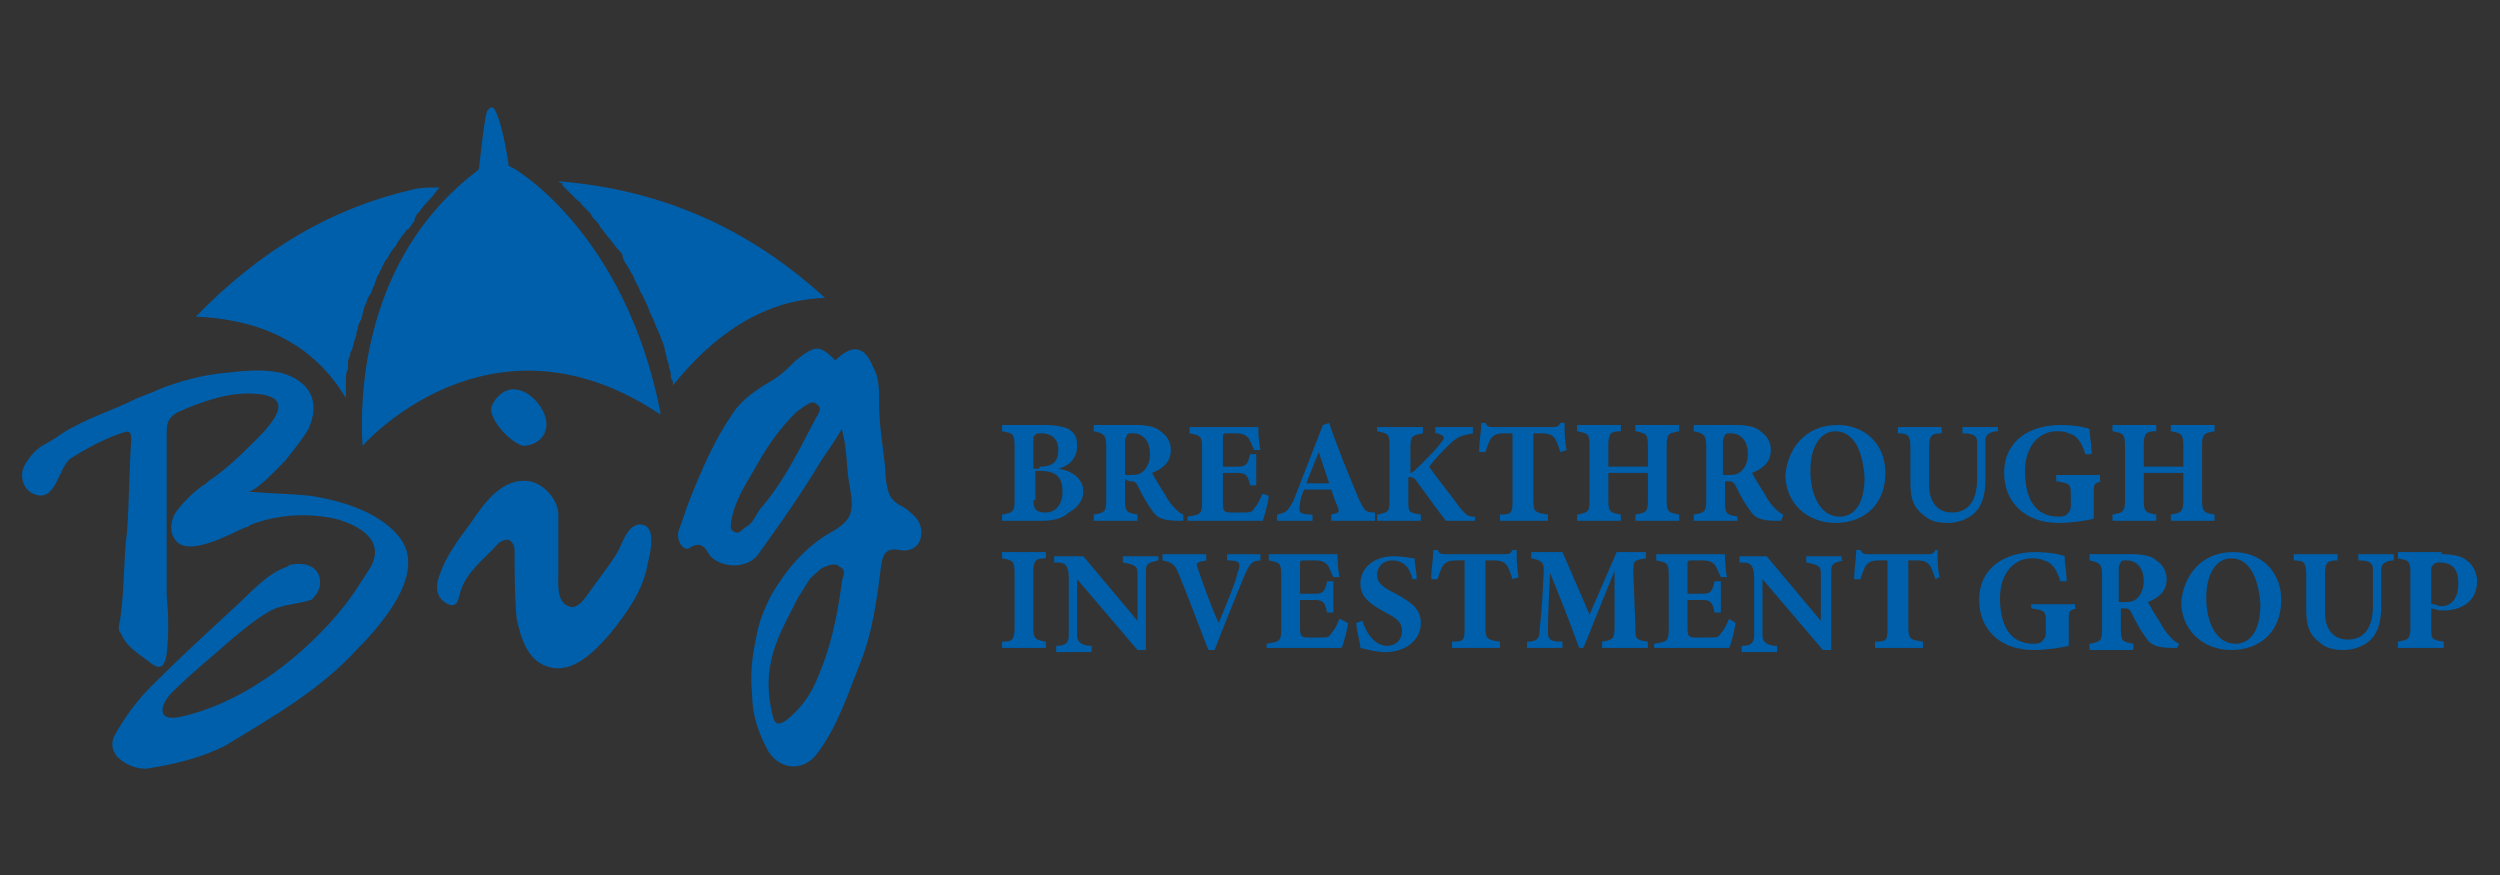 <?xml version="1.0" encoding="utf-8"?>
<!-- Generator: Adobe Illustrator 25.4.1, SVG Export Plug-In . SVG Version: 6.00 Build 0)  -->
<svg version="1.1" id="Layer_1" xmlns="http://www.w3.org/2000/svg" xmlns:xlink="http://www.w3.org/1999/xlink" x="0px" y="0px"
	 viewBox="0 0 120 42" style="enable-background:new 0 0 120 42;" xml:space="preserve">
<rect x="0" y="0" width="120" height="42" fill="#333333" stroke="none"/>
<style type="text/css">
	.st0{fill:url(#SVGID_1_);}
	.st1{fill:url(#SVGID_00000122687268143482032600000004163890434434167980_);}
	.st2{fill:#E7EAF2;}
	.st3{fill:#FFFFFF;}
	.st4{fill:#005FAB;}
</style>
<linearGradient id="SVGID_1_" gradientUnits="userSpaceOnUse" x1="18.661" y1="93.35" x2="18.772" y2="123.539" gradientTransform="matrix(1 0 0 -1 0 43)">
	<stop  offset="0" style="stop-color:#3031FF"/>
	<stop  offset="1" style="stop-color:#2BCCFF"/>
</linearGradient>
<path class="st0" d="M29.1-49v-25c0-0.1,0-0.2,0-0.3l0-0.2c0-0.1,0-0.2,0-0.2c0-0.1,0-0.2,0-0.2c0-0.1,0-0.1,0-0.2
	c0-0.1,0-0.1,0-0.2c0,0,0-0.1,0-0.1c0,0,0-0.1,0-0.2s0-0.1,0-0.2s0-0.1,0-0.2c0-0.1,0-0.1,0-0.2c0-0.1,0-0.1,0-0.1s0-0.1-0.1-0.2
	c0-0.1,0-0.1-0.1-0.2c0-0.1,0-0.1-0.1-0.2c0-0.1,0-0.1-0.1-0.2c-0.1-0.1-0.1-0.2-0.2-0.4l-0.1-0.1c0,0,0,0,0-0.1
	c0-0.1-0.1-0.1-0.1-0.2c0-0.1-0.1-0.1-0.1-0.2S28-77.9,28-77.9c0,0-0.1-0.1-0.1-0.1c0,0,0-0.1-0.1-0.1l-0.1-0.1c0,0-0.1-0.1-0.1-0.1
	c0,0-0.1-0.1-0.1-0.1c0,0-0.1-0.1-0.1-0.1c0,0,0,0,0-0.1l-0.1-0.1c0,0-0.1-0.1-0.1-0.1c0,0-0.1-0.1-0.1-0.2c0,0-0.1-0.1-0.1-0.1
	c0,0-0.1-0.1-0.1-0.1c0,0-0.1-0.1-0.1-0.1c-0.1-0.1-0.2-0.2-0.4-0.4c-0.1,0-0.1-0.1-0.2-0.1c-0.1,0-0.1-0.1-0.2-0.2
	c-0.2-0.2-0.5-0.4-0.7-0.6c0,0-0.1-0.1-0.1-0.1c-0.3-0.2-0.6-0.4-1-0.6l-0.2-0.1c-0.2-0.1-0.3-0.2-0.5-0.2c-0.1,0-0.1-0.1-0.2-0.1
	c-0.1,0-0.2-0.1-0.3-0.1c-0.1,0-0.1-0.1-0.2-0.1c-0.1,0-0.2-0.1-0.2-0.1c-0.1,0-0.2-0.1-0.3-0.1s-0.1-0.1-0.2-0.1l-0.1,0l-0.2-0.1
	c-0.1,0-0.2,0-0.2-0.1s-0.1,0-0.2-0.1l-0.1,0c-0.1,0-0.1,0-0.2,0c-0.1,0-0.1,0-0.2-0.1c-0.1,0-0.1,0-0.2,0l-0.1,0c0,0-0.1,0-0.1,0
	c0,0-0.1,0-0.1,0c0,0-0.1,0-0.2,0c0,0-0.1,0-0.1,0l-0.1,0c-0.1,0-0.1,0-0.2,0c-0.1,0-0.1,0-0.2,0c-0.1,0-0.1,0-0.2,0l0,0
	c-0.1,0-0.1,0-0.2,0l-0.2,0c-0.1,0-0.1,0-0.2,0l-0.1,0l-0.2,0c-0.1,0-0.1,0-0.2,0h0c0,0-0.1,0-0.1,0H18h-0.1h-0.2h-0.1
	c-1.8,0-3.6,0.3-5.2,1c-1.6,0.6-3,1.6-4.1,2.7c0,0,0,0,0.1-0.1c0.3-0.3,0.7-0.6,1.1-0.8c0,0,0.1,0,0.1-0.1c0.2-0.1,0.4-0.2,0.6-0.3
	l0.2-0.1c0.4-0.1,0.9-0.2,1.4-0.3l0.2,0l0.1,0c0.1,0,0.2,0,0.3,0c1.4,0,2.7,0.4,3.6,1.1c1,0.7,1.5,1.7,1.6,2.8c0,0,0,0.1,0,0.1
	s0,0.1,0,0.1V-57c0.3,2.2,1.6,4.2,3.7,5.7S26.2-49,29.1-49L29.1-49z"/>
<linearGradient id="SVGID_00000022524843223393411070000005598909410172906654_" gradientUnits="userSpaceOnUse" x1="7.187" y1="133.294" x2="7.187" y2="102.217" gradientTransform="matrix(1 0 0 -1 0 43)">
	<stop  offset="0" style="stop-color:#FFBA93"/>
	<stop  offset="1" style="stop-color:#F50963"/>
</linearGradient>
<path style="fill:url(#SVGID_00000022524843223393411070000005598909410172906654_);" d="M-3.2-90.9v25c0,0.1,0,0.2,0,0.3l0,0.2
	c0,0.1,0,0.2,0,0.2c0,0.1,0,0.2,0,0.2c0,0.1,0,0.1,0,0.2l0,0.2l0,0.1c0,0.1,0,0.1,0,0.2c0,0,0,0.1,0,0.2c0,0.1,0,0.1,0,0.2
	c0,0.1,0,0.1,0,0.2c0,0.1,0,0.1,0,0.1c0,0,0,0.1,0.1,0.2c0,0.1,0,0.1,0.1,0.2c0,0.1,0,0.1,0.1,0.2c0,0.1,0,0.1,0.1,0.2
	c0.1,0.1,0.1,0.2,0.2,0.4l0.1,0.1c0,0,0,0,0,0.1c0,0.1,0.1,0.1,0.1,0.2c0,0.1,0.1,0.1,0.1,0.2c0,0.1,0.1,0.1,0.1,0.1
	c0,0,0.1,0.1,0.1,0.1c0,0,0,0.1,0.1,0.1l0.1,0.1c0,0,0.1,0.1,0.1,0.1c0,0,0.1,0.1,0.1,0.1c0,0,0.1,0.1,0.1,0.1c0,0,0,0,0,0.1
	l0.1,0.1c0,0,0.1,0.1,0.1,0.1c0,0,0.1,0.1,0.1,0.2l0.1,0.1l0.1,0.1c0,0,0.1,0.1,0.1,0.1c0.1,0.1,0.2,0.2,0.4,0.4
	c0.1,0,0.1,0.1,0.2,0.1c0.1,0,0.1,0.1,0.2,0.2c0.2,0.2,0.5,0.4,0.7,0.6c0,0,0.1,0.1,0.1,0.1c0.3,0.2,0.6,0.4,1,0.6l0.2,0.1
	c0.2,0.1,0.3,0.2,0.5,0.2c0.1,0,0.1,0.1,0.2,0.1c0.1,0,0.2,0.1,0.3,0.1C2.8-58,2.9-58,3-57.9c0.1,0,0.2,0.1,0.2,0.1
	c0.1,0,0.2,0.1,0.3,0.1c0.1,0,0.1,0.1,0.2,0.1l0.1,0c0.1,0,0.1,0,0.2,0.1c0.1,0,0.2,0,0.2,0.1c0.1,0,0.1,0,0.2,0.1l0.1,0
	c0.1,0,0.1,0,0.2,0c0.1,0,0.1,0,0.2,0.1c0.1,0,0.1,0,0.2,0l0.1,0c0,0,0.1,0,0.1,0c0,0,0.1,0,0.1,0c0,0,0.1,0,0.2,0c0,0,0.1,0,0.1,0
	l0.1,0c0.1,0,0.1,0,0.2,0c0.1,0,0.1,0,0.2,0c0.1,0,0.1,0,0.2,0l0,0c0.1,0,0.1,0,0.2,0L7-57c0.1,0,0.1,0,0.2,0h0.1l0.2,0
	c0.1,0,0.1,0,0.2,0h0c0,0,0.1,0,0.1,0h0.1H8h0.2h0.1c1.8,0,3.6-0.3,5.2-1c1.6-0.6,3-1.6,4.1-2.7l-0.1,0.1c-0.3,0.3-0.7,0.6-1.1,0.8
	c0,0-0.1,0-0.1,0.1c-0.2,0.1-0.4,0.2-0.6,0.3l-0.2,0.1c-0.4,0.1-0.9,0.2-1.4,0.3l-0.2,0l-0.1,0c-0.1,0-0.2,0-0.3,0
	c-1.4,0-2.7-0.4-3.6-1.1c-1-0.7-1.5-1.7-1.6-2.8c0,0,0-0.1,0-0.1c0,0,0-0.1,0-0.1v-19.7c-0.3-2.2-1.6-4.2-3.7-5.7
	C2.4-90.1-0.3-90.9-3.2-90.9L-3.2-90.9z"/>
<path class="st2" d="M36.7-51.8v-6.7h2.7c0.4,0,0.8,0.1,1.1,0.2c0.3,0.2,0.6,0.4,0.8,0.7c0.2,0.3,0.3,0.7,0.3,1.1v0.1
	c0,0.4-0.1,0.8-0.3,1.1c-0.2,0.3-0.4,0.5-0.8,0.7c-0.3,0.2-0.7,0.2-1.1,0.2h-1.5v2.5H36.7z M37.8-55.4h1.4c0.3,0,0.6-0.1,0.8-0.3
	c0.2-0.2,0.3-0.4,0.3-0.7v-0.1c0-0.3-0.1-0.6-0.3-0.7s-0.5-0.3-0.8-0.3h-1.4V-55.4z"/>
<path class="st2" d="M45.9-51.7c-0.8,0-1.5-0.2-2-0.7c-0.5-0.5-0.7-1.1-0.7-2V-56c0-0.9,0.2-1.5,0.7-2c0.5-0.5,1.2-0.7,2-0.7
	c0.8,0,1.5,0.2,2,0.7c0.5,0.5,0.7,1.1,0.7,2v1.6c0,0.9-0.2,1.5-0.7,2C47.4-51.9,46.7-51.7,45.9-51.7z M45.9-52.7
	c0.5,0,0.9-0.1,1.2-0.4c0.3-0.3,0.4-0.7,0.4-1.2V-56c0-0.5-0.1-0.9-0.4-1.2c-0.3-0.3-0.7-0.4-1.2-0.4c-0.5,0-0.9,0.1-1.2,0.4
	c-0.3,0.3-0.4,0.7-0.4,1.2v1.7c0,0.5,0.1,0.9,0.4,1.2C45-52.9,45.4-52.7,45.9-52.7z"/>
<path class="st2" d="M50.7-51.8v-6.7h2.8c0.4,0,0.8,0.1,1.1,0.2c0.3,0.1,0.6,0.4,0.7,0.6c0.2,0.3,0.3,0.6,0.3,0.9v0.1
	c0,0.4-0.1,0.7-0.3,1c-0.2,0.2-0.4,0.4-0.7,0.5v0.2c0.2,0,0.4,0.1,0.6,0.3c0.1,0.2,0.2,0.4,0.2,0.6v2.2h-1.1v-2c0-0.2,0-0.3-0.1-0.4
	c-0.1-0.1-0.2-0.2-0.4-0.2h-1.9v2.6H50.7z M51.9-55.5h1.6c0.3,0,0.6-0.1,0.8-0.3c0.2-0.2,0.3-0.4,0.3-0.7v-0.1
	c0-0.3-0.1-0.5-0.3-0.7c-0.2-0.2-0.4-0.3-0.8-0.3h-1.6V-55.5z"/>
<path class="st2" d="M59.1-51.8v-5.6h-2v-1h5.1v1h-2v5.6H59.1z"/>
<path class="st2" d="M64.1-51.8v-6.7h4.2v1h-3v1.8H68v1h-2.8v2.8H64.1z"/>
<path class="st2" d="M72.7-51.7c-0.8,0-1.5-0.2-2-0.7c-0.5-0.5-0.7-1.1-0.7-2V-56c0-0.9,0.2-1.5,0.7-2c0.5-0.5,1.2-0.7,2-0.7
	c0.8,0,1.5,0.2,2,0.7c0.5,0.5,0.7,1.1,0.7,2v1.6c0,0.9-0.2,1.5-0.7,2C74.2-51.9,73.5-51.7,72.7-51.7z M72.7-52.7
	c0.5,0,0.9-0.1,1.2-0.4c0.3-0.3,0.4-0.7,0.4-1.2V-56c0-0.5-0.1-0.9-0.4-1.2c-0.3-0.3-0.7-0.4-1.2-0.4c-0.5,0-0.9,0.1-1.2,0.4
	c-0.3,0.3-0.4,0.7-0.4,1.2v1.7c0,0.5,0.1,0.9,0.4,1.2C71.8-52.9,72.2-52.7,72.7-52.7z"/>
<path class="st2" d="M77.5-51.8v-6.7h1.2v5.6h3.1v1H77.5z"/>
<path class="st2" d="M83.6-51.8v-6.7h1.2v6.7H83.6z"/>
<path class="st2" d="M89.6-51.7c-0.8,0-1.5-0.2-2-0.7c-0.5-0.5-0.7-1.1-0.7-2V-56c0-0.9,0.2-1.5,0.7-2c0.5-0.5,1.2-0.7,2-0.7
	c0.8,0,1.5,0.2,2,0.7c0.5,0.5,0.7,1.1,0.7,2v1.6c0,0.9-0.2,1.5-0.7,2C91.1-51.9,90.4-51.7,89.6-51.7z M89.6-52.7
	c0.5,0,0.9-0.1,1.2-0.4c0.3-0.3,0.4-0.7,0.4-1.2V-56c0-0.5-0.1-0.9-0.4-1.2c-0.3-0.3-0.7-0.4-1.2-0.4c-0.5,0-0.9,0.1-1.2,0.4
	C88.2-56.9,88-56.5,88-56v1.7c0,0.5,0.1,0.9,0.4,1.2C88.7-52.9,89.1-52.7,89.6-52.7z"/>
<path class="st3" d="M48.3-78.8c-0.9-0.5-2-0.8-3.1-0.8c-0.7,0-1.5,0.1-2.2,0.3c-0.5,0.2-1,0.5-1.4,0.8c-0.3,0.2-0.5,0.5-0.7,0.8
	h-0.1v-7.6h-4.2v20.6h4.2v-7.5c-0.1-1,0.2-2.1,0.8-2.9c0.3-0.3,0.7-0.6,1.1-0.8c0.4-0.2,0.9-0.2,1.3-0.2c0.4,0,0.7,0,1.1,0.1
	c0.4,0.1,0.7,0.3,0.9,0.6c0.5,0.6,0.8,1.4,0.7,2.2v8.5h4.2v-8.8c0-1.1-0.2-2.2-0.7-3.2C49.9-77.5,49.2-78.2,48.3-78.8z"/>
<path class="st3" d="M66.9-68.7V-74c0-1.9-0.6-3.3-1.7-4.3c-1.3-1-3-1.6-4.6-1.5c-1.1,0-2.2,0.2-3.2,0.6c-0.8,0.3-1.6,0.9-2.1,1.5
	c-0.5,0.6-0.9,1.3-1.1,2.1L54-75.3l3.9,1.3l0.1-0.3c0.1-0.5,0.4-1.1,0.8-1.4c0.5-0.4,1.2-0.6,1.8-0.5c0.7-0.1,1.3,0.2,1.8,0.6
	c0.2,0.2,0.3,0.4,0.4,0.7c0.1,0.2,0.1,0.5,0.1,0.8v0.5h-3.6c-1,0-2,0.2-3,0.5c-0.8,0.3-1.5,0.9-2.1,1.6c-0.5,0.8-0.8,1.7-0.7,2.6
	c0,0.9,0.2,1.9,0.7,2.6c0.5,0.7,1.2,1.3,2,1.6c0.9,0.4,1.9,0.6,2.9,0.6c0.8,0,1.7-0.1,2.5-0.5c0.5-0.2,1-0.6,1.4-1.1
	c0.2-0.2,0.3-0.5,0.5-0.8h0.1c0,0.3,0.1,0.5,0.3,0.8c0.1,0.2,0.3,0.4,0.5,0.6c0.6,0.4,1.2,0.6,1.9,0.6h2.7v-3.6h-1.4
	C67.1-68.1,66.9-68.2,66.9-68.7z M62.9-70.5c0,0.4-0.1,0.8-0.2,1.1c-0.1,0.4-0.4,0.7-0.7,0.9c-0.6,0.5-1.5,0.8-2.3,0.8
	c-0.6,0-1.1-0.1-1.6-0.4c-0.2-0.1-0.3-0.3-0.4-0.5c-0.1-0.2-0.1-0.4-0.1-0.6c0-0.2,0-0.4,0.1-0.5c0.1-0.2,0.2-0.3,0.4-0.4
	c0.4-0.3,0.9-0.4,1.4-0.4H62.9z"/>
<path class="st3" d="M76.2-79c-0.5,0.3-0.9,0.7-1.1,1.2h0v-1.6h-4.1v14.8h4.2v-8.4c0-0.4,0-0.8,0.2-1.1c0.1-0.4,0.3-0.7,0.6-0.9
	c0.6-0.5,1.3-0.7,2.1-0.7H80v-3.8h-2C77.4-79.4,76.7-79.3,76.2-79z"/>
<path class="st3" d="M87.5-79c-0.5,0.3-0.9,0.7-1.1,1.2h0v-1.6h-4.1v14.8h4.2v-8.4c0-0.4,0-0.8,0.2-1.1c0.1-0.4,0.4-0.7,0.6-0.9
	c0.6-0.5,1.3-0.7,2.1-0.7h2.1v-3.8h-2C88.7-79.4,88.1-79.3,87.5-79z"/>
<path class="st3" d="M103.6-71.8c0.1,1-0.2,2.1-0.8,2.9c-0.3,0.3-0.7,0.6-1.1,0.8c-0.4,0.2-0.9,0.2-1.3,0.2c-0.4,0-0.7,0-1.1-0.1
	c-0.4-0.1-0.7-0.3-0.9-0.6c-0.5-0.6-0.8-1.4-0.7-2.2v-8.5h-4.2v8.8c0,1.1,0.2,2.2,0.7,3.2c0.5,0.9,1.2,1.7,2,2.2
	c0.9,0.5,2,0.8,3.1,0.8c0.8,0,1.5-0.1,2.2-0.3c0.5-0.2,1-0.5,1.4-0.9c0.3-0.3,0.5-0.6,0.7-0.9h0.1v3.3c0,0.5-0.2,0.6-0.5,0.6h-8v3.7
	h9.2c0.5,0,0.9-0.1,1.3-0.2c0.4-0.2,0.8-0.4,1.1-0.7c0.3-0.3,0.6-0.7,0.7-1.2c0.2-0.4,0.2-0.9,0.2-1.4v-17h-4.2V-71.8z"/>
<path class="st3" d="M115.9-69.1c-0.3-0.3-0.6-0.5-0.9-0.6c-0.3-0.1-0.7-0.2-1.1-0.2c-0.4,0-0.8,0.1-1.1,0.2
	c-0.4,0.1-0.7,0.3-0.9,0.6c-0.3,0.3-0.5,0.6-0.6,0.9c-0.1,0.4-0.2,0.7-0.2,1.1c0,0.4,0.1,0.8,0.2,1.1c0.1,0.4,0.4,0.7,0.6,0.9
	c0.3,0.3,0.6,0.5,0.9,0.6c0.4,0.1,0.7,0.2,1.1,0.2c0.4,0,0.7-0.1,1.1-0.2c0.3-0.1,0.7-0.3,0.9-0.6c0.3-0.3,0.5-0.6,0.6-0.9
	s0.2-0.7,0.2-1.1c0-0.4-0.1-0.8-0.2-1.1C116.4-68.6,116.2-68.9,115.9-69.1z"/>
<g>
	<g>
		<g>
			<path class="st4" d="M39.6,14.3C36,11,31.8,9.1,26.8,8.7c0,0,0.1,0.1,0.2,0.1L27,8.9c0.2,0.2,0.4,0.4,0.6,0.6l0.1,0.1
				c0.1,0.1,0.2,0.1,0.2,0.2l0.1,0.1c0.1,0.1,0.1,0.1,0.2,0.2l0.1,0.1c0.1,0.1,0.1,0.2,0.2,0.3l0.1,0.1c0.1,0.1,0.2,0.2,0.2,0.3
				l0.1,0.1c0.2,0.3,0.5,0.6,0.7,0.9l0.1,0.1c0.1,0.1,0.2,0.2,0.2,0.4l0.1,0.2c0.1,0.1,0.1,0.2,0.2,0.3l0.1,0.2
				c0.1,0.1,0.1,0.2,0.2,0.4l0.1,0.2c0.1,0.1,0.1,0.3,0.2,0.4l0.1,0.2c0.1,0.2,0.2,0.4,0.3,0.7c0.1,0.2,0.2,0.4,0.3,0.7l0.1,0.2
				c0.1,0.2,0.1,0.3,0.2,0.5l0.1,0.3c0,0.2,0.1,0.3,0.1,0.5l0.1,0.3c0,0.2,0.1,0.3,0.1,0.5c0,0.1,0,0.2,0.1,0.3c0,0.1,0,0.1,0,0.2
				C33.6,16.9,36,14.4,39.6,14.3z"/>
			<path class="st4" d="M16.6,19.1c0-0.1,0-0.1,0-0.2c0-0.1,0-0.3,0-0.4l0-0.2c0-0.2,0-0.4,0.1-0.6l0-0.2c0-0.1,0-0.3,0.1-0.4
				c0-0.1,0-0.2,0.1-0.3c0-0.1,0.1-0.3,0.1-0.4l0.1-0.3c0-0.2,0.1-0.3,0.1-0.5l0.1-0.2c0.1-0.2,0.1-0.4,0.2-0.7l0.1-0.2
				c0-0.1,0.1-0.3,0.2-0.4c0-0.1,0.1-0.2,0.1-0.3c0.1-0.1,0.1-0.3,0.2-0.5c0-0.1,0.1-0.1,0.1-0.2c0.1-0.2,0.2-0.4,0.3-0.6l0.1-0.1
				c0.1-0.2,0.2-0.4,0.4-0.6l0.1-0.2c0.1-0.1,0.2-0.3,0.3-0.4c0.1-0.1,0.1-0.2,0.2-0.2c0.1-0.1,0.2-0.3,0.3-0.4l0-0.1l0.1-0.2
				c0.2-0.2,0.3-0.4,0.5-0.6l0.1-0.1c0.2-0.2,0.3-0.4,0.5-0.6l0,0C20.5,9,20.2,9,19.8,9.1C15.9,10,12.5,12,9.4,15.2
				C11.9,15.3,14.8,16.1,16.6,19.1z"/>
			<path class="st4" d="M24.5,8c-0.1,0-0.1-0.1-0.1-0.2c-0.3-1.9-0.6-2.5-0.7-2.6c0,0-0.1-0.1-0.2,0l-0.1,0.1
				c-0.1,0.2-0.2,0.9-0.4,2.7c0,0.1,0,0.1-0.1,0.2c-5,3.8-5.7,9.8-5.5,13.2c0,0,6.1-7,14.3-1.5c0,0,0,0,0-0.1C30,11.1,24.6,8,24.5,8
				z"/>
			<path class="st4" d="M14.9,23.8c-0.9-0.1-1.8-0.1-3-0.2c0.4,0,1.5-1.2,1.8-1.5c0.4-0.5,0.8-1,1.1-1.5c0.6-1.3,0.1-2.3-1.3-2.7
				c-0.9-0.2-1.8-0.1-2.7,0c-1.1,0.1-2.2,0.4-3.2,0.8c-0.4,0.2-0.8,0.3-1.2,0.5c-0.8,0.4-1.7,0.7-2.5,1.1c-1.2,0.6-0.5,0.3-1.7,1
				c-0.4,0.2-0.7,0.5-1,1c-0.3,0.5-0.1,1.2,0.4,1.4c1.1,0.5,1.2-1.3,1.8-1.7c1.4-0.9,2.4-1.2,2.4-1.2c0.3-0.1,0.5-0.2,0.5,0.3
				c-0.1,1.5-0.1,3-0.2,4.4c-0.2,1.5-0.1,3.1-0.4,4.6c0,0.1,0,0.2,0.1,0.3c0.3,0.7,0.9,1,1.4,1.4c0.5,0.4,0.7,0.2,0.8-0.4
				c0.1-0.9,0.1-1.8,0-2.8c0-1.5,0-3.1,0-4.6c0-1,0-2,0-2.9c0-0.1,0-0.1,0-0.2c0-0.5,0-0.8,0.5-1.1c1.1-0.5,2.5-1,3.7-0.9
				c2,0.1,1,1.3,0.1,2.2c-0.7,0.7-1.4,1.4-2.3,2l-0.1,0.1c-0.5,0.3-1,0.8-1.4,1.3c-0.3,0.4-0.4,1-0.1,1.4c0.6,0.9,2.7-0.3,3.4-0.6
				c0.1,0,0.1,0,0.2-0.1c1.3-0.5,2.7-0.6,4.1-0.3c1.1,0.3,2.4,1,1.7,2.3c-0.5,0.8-1,1.6-1.7,2.4c-2,2.3-4.7,4.2-7.4,4.8
				c-1.3,0.3-1-0.7-0.3-1.3c0.8-0.8,1.8-1.6,2.7-2.4c0.6-0.5,1.2-1,1.9-1.4c0.6-0.3,1.3-0.3,1.9-0.5c0.1,0,0.2-0.2,0.3-0.3
				c0.2-0.3,0.2-0.7,0.1-0.9c-0.2-0.5-0.8-0.6-1.3-0.5c-0.1,0-0.1,0-0.2,0.1c-1,0.3-1.9,1.4-2.7,2.1c-1.3,1.2-2.6,2.4-3.8,3.6
				c-0.7,0.7-1.3,1.5-1.8,2.4c-0.2,0.4-0.1,0.7,0.1,1C6,36.7,6.5,36.9,7,36.9c1.3-0.2,2.6-0.5,3.8-1.1c2.3-1.4,4.6-2.7,6.4-4.7
				c0.1-0.1,0.2-0.2,0.3-0.3c1.1-1.2,3-3.5,1.6-5.1C18.1,24.5,16.2,24,14.9,23.8z"/>
			<path class="st4" d="M43.7,24.6c-0.2-0.2-0.4-0.3-0.6-0.4c-0.4-0.3-0.5-0.5-0.6-1.4c0-0.1,0-0.1,0-0.2c-0.1-1.1-0.3-2.1-0.3-3.2
				c0-0.7,0-1.3-0.3-1.8c-0.4-1-1-1.1-1.8-0.3c-0.8-0.8-1-0.7-1.9,0c-0.4,0.4-0.7,0.7-1.2,1c-0.7,0.4-1.4,0.9-1.8,1.5
				c-0.9,1.3-1.5,2.7-2.1,4.2c-0.2,0.5-0.3,0.9-0.5,1.4c-0.2,0.5,0.2,1.1,0.5,0.9c0.6-0.4,0.8,0.1,1,0.4c0.6,0.6,1.8,0.6,2.3-0.1
				c1-1.4,2-2.8,2.9-4.3c0.3-0.5,0.7-1,1.1-1.7c0.3,1,0.2,1.9,0.4,2.8c0.2,1.2,0.1,1.6-1,2.2c-1.2,0.7-2.1,1.8-2.8,3
				c-0.3,0.6-0.6,1.3-0.7,2c-0.2,0.9-0.3,1.8-0.2,2.7c0,1,0.3,1.9,0.8,2.8c0.6,0.9,1.7,0.9,2.3,0.1c1-1.3,1.5-2.9,2.1-4.4
				c0.6-1.5,0.8-3.1,1-4.7c0.1-0.6,0.3-0.8,0.9-0.7c0.4,0.1,0.9-0.1,1-0.6C44.3,25.3,44.1,24.9,43.7,24.6z M39.2,20
				c-0.8,1.5-1.5,3-2.6,4.3c-0.3,0.3-0.4,0.8-0.8,1c-0.2,0.1-0.3,0.4-0.6,0.2c-0.2-0.1-0.1-0.4-0.1-0.5c0.2-1.1,0.8-1.9,1.3-2.8
				c0.5-0.9,1.1-1.7,1.8-2.4c0.1-0.1,0.3-0.2,0.4-0.3c0.2-0.1,0.4-0.3,0.6-0.1C39.5,19.6,39.3,19.8,39.2,20z M40.4,28
				c-0.2,1.5-0.5,3-1.1,4.4c-0.3,0.8-0.8,1.6-1.6,2.2c-0.3,0.2-0.5,0.2-0.6-0.2c-0.2-0.8-0.3-1.7-0.1-2.6c0.2-1.1,0.8-2.1,1.3-3.1
				c0.2-0.3,0.3-0.5,0.5-0.8c0.1-0.2,0.4-0.4,0.6-0.6c0.2-0.1,0.4-0.2,0.6-0.2c0.1,0,0.2,0,0.3,0.1C40.7,27.4,40.4,27.7,40.4,28z"/>
			<path class="st4" d="M30.9,25.2c-0.7-0.2-1,0.8-1.2,1.2c-0.4,0.7-0.9,1.3-1.4,2c-0.2,0.3-0.6,0.9-1,0.7c-0.6-0.2-0.5-1.1-0.5-1.6
				c0-0.9,0-1.9,0-2.8c0-0.7-0.7-1.5-1.4-1.6c-1.3-0.2-2.2,1.1-2.8,2c-0.6,0.8-1.2,1.6-1.5,2.5c-0.3,0.8,0,1.2,0.4,1.4
				c0.5,0.2,0.5-0.3,0.6-0.6c0.3-1,1.2-1.6,1.8-2.3c0.1-0.1,0.3-0.2,0.5-0.2c0.2,0.1,0.3,0.3,0.3,0.5c0,1.1,0,2.2,0.1,3.3
				c0.2,0.9,0.5,2,1.5,2.3c1.2,0.4,2.3-0.8,3-1.6c0.8-1,1.6-2.1,1.8-3.4C31.2,26.6,31.5,25.4,30.9,25.2z"/>
			<path class="st4" d="M26.2,20.6c0.2-0.7-0.6-1.8-1.4-1.9c-0.5-0.1-1,0.3-1.2,0.8c-0.2,0.5,0.8,1.7,1.5,1.9
				C25.6,21.4,26.1,21.1,26.2,20.6z"/>
		</g>
	</g>
	<g>
		<path class="st4" d="M50.8,22.5c0.7,0.1,1.2,0.5,1.2,1.1c0,0.4-0.3,0.8-0.7,1C51,24.9,50.5,25,50,25h-1.9v-0.3
			c0.5-0.1,0.6-0.1,0.6-0.7v-2.6c0-0.6-0.1-0.6-0.6-0.7v-0.3h2.1c0.5,0,0.9,0.1,1.1,0.2c0.3,0.2,0.4,0.4,0.4,0.8
			C51.7,22.1,51.2,22.4,50.8,22.5z M49.9,22.4c0.7,0,0.9-0.3,0.9-0.8c0-0.6-0.4-0.8-0.8-0.8c-0.2,0-0.3,0-0.3,0.1
			c-0.1,0-0.1,0.1-0.1,0.3v1.3H49.9z M49.6,24c0,0.5,0.2,0.6,0.6,0.6c0.4,0,0.8-0.3,0.8-1c0-0.7-0.3-1-1.1-1h-0.2V24z"/>
		<path class="st4" d="M56.8,25c0,0-0.1,0-0.2,0c-0.9,0-1.1-0.2-1.3-0.5c-0.3-0.4-0.5-0.8-0.7-1.2c-0.1-0.2-0.2-0.2-0.4-0.2L54,23v1
			c0,0.6,0.1,0.6,0.6,0.7V25h-2.1v-0.3c0.5-0.1,0.6-0.1,0.6-0.7v-2.6c0-0.5-0.1-0.6-0.6-0.7v-0.3h2c0.6,0,1,0.1,1.2,0.3
			c0.3,0.2,0.5,0.5,0.5,0.9c0,0.6-0.4,0.9-0.9,1.1c0.1,0.2,0.4,0.7,0.6,1c0.2,0.4,0.4,0.6,0.5,0.7c0.2,0.2,0.2,0.2,0.4,0.3L56.8,25z
			 M54.2,22.8c0.3,0,0.5,0,0.7-0.2c0.2-0.2,0.3-0.5,0.3-0.8c0-0.7-0.4-1-0.8-1c-0.2,0-0.3,0-0.3,0.1c0,0-0.1,0.1-0.1,0.3v1.6H54.2z"
			/>
		<path class="st4" d="M60.9,23.8c0,0.2-0.2,1-0.3,1.2H57v-0.2c0.6-0.1,0.7-0.1,0.7-0.7v-2.6c0-0.6-0.1-0.6-0.6-0.7v-0.3h2.2
			c0.7,0,1,0,1.1,0c0,0.1,0,0.7,0.1,1.1l-0.3,0c-0.1-0.2-0.2-0.5-0.3-0.6c-0.1-0.1-0.2-0.2-0.6-0.2H59c-0.3,0-0.3,0-0.3,0.2v1.4h0.7
			c0.4,0,0.5-0.1,0.6-0.6h0.3v1.5h-0.3c-0.1-0.5-0.2-0.6-0.6-0.6h-0.7V24c0,0.5,0,0.6,0.4,0.6h0.5c0.4,0,0.5,0,0.6-0.2
			c0.2-0.2,0.3-0.5,0.4-0.7L60.9,23.8z"/>
		<path class="st4" d="M63.9,25v-0.3c0.4-0.1,0.4-0.1,0.3-0.4c-0.1-0.2-0.2-0.5-0.3-0.8h-1.3c-0.1,0.2-0.2,0.5-0.2,0.7
			c-0.1,0.4,0,0.5,0.6,0.5V25h-1.7v-0.3c0.4-0.1,0.5-0.1,0.8-0.7l1.4-3.6l0.3-0.1c0.4,1.2,0.9,2.4,1.4,3.6c0.3,0.6,0.3,0.7,0.8,0.7
			V25H63.9z M63.3,21.7c-0.2,0.5-0.4,1-0.6,1.5h1.1L63.3,21.7z"/>
		<path class="st4" d="M66.2,20.5h2.1v0.3c-0.5,0.1-0.6,0.1-0.6,0.7v1.2c0.1,0,0.3-0.2,0.5-0.4c0.5-0.5,0.8-0.8,1-1.1
			c0.2-0.2,0.1-0.3-0.2-0.4l-0.1,0v-0.3h1.8v0.3c-0.5,0.1-0.7,0.1-1.2,0.6c-0.3,0.3-0.6,0.6-0.9,1c0.4,0.6,1,1.3,1.5,2
			c0.3,0.3,0.3,0.4,0.7,0.4V25h-1.4c-0.3-0.4-0.9-1.2-1.4-1.9c-0.1-0.2-0.3-0.2-0.4-0.2V24c0,0.6,0,0.6,0.6,0.7V25h-2.1v-0.3
			c0.5-0.1,0.6-0.1,0.6-0.7v-2.6c0-0.6-0.1-0.6-0.6-0.7V20.5z"/>
		<path class="st4" d="M74.9,21.7c-0.1-0.3-0.2-0.6-0.3-0.7c-0.1-0.1-0.2-0.2-0.6-0.2h-0.4V24c0,0.6,0.1,0.6,0.7,0.7V25H72v-0.3
			c0.6,0,0.6-0.1,0.6-0.7v-3.2h-0.4c-0.4,0-0.5,0.1-0.6,0.2c-0.1,0.1-0.2,0.4-0.3,0.7H71c0-0.5,0.1-1,0.1-1.4h0.2
			c0.1,0.2,0.2,0.2,0.4,0.2h2.8c0.2,0,0.3,0,0.4-0.2h0.2c0,0.3,0,0.9,0.1,1.3L74.9,21.7z"/>
		<path class="st4" d="M80.6,20.7c-0.5,0.1-0.6,0.1-0.6,0.7v2.6c0,0.6,0.1,0.6,0.6,0.7V25h-2.1v-0.3c0.5-0.1,0.6-0.1,0.6-0.7v-1.3
			h-1.9v1.3c0,0.6,0.1,0.6,0.6,0.7V25h-2.1v-0.3c0.5-0.1,0.6-0.1,0.6-0.7v-2.6c0-0.6-0.1-0.6-0.6-0.7v-0.3h2.1v0.3
			c-0.5,0-0.6,0.1-0.6,0.7v1h1.9v-1c0-0.6-0.1-0.6-0.6-0.7v-0.3h2.1V20.7z"/>
		<path class="st4" d="M85.5,25c0,0-0.1,0-0.2,0c-0.9,0-1.1-0.2-1.3-0.5c-0.3-0.4-0.5-0.8-0.7-1.2c-0.1-0.2-0.2-0.2-0.4-0.2l-0.1,0
			v1c0,0.6,0.1,0.6,0.6,0.7V25h-2.1v-0.3c0.5-0.1,0.6-0.1,0.6-0.7v-2.6c0-0.5-0.1-0.6-0.6-0.7v-0.3h2c0.6,0,1,0.1,1.2,0.3
			c0.3,0.2,0.5,0.5,0.5,0.9c0,0.6-0.4,0.9-0.9,1.1c0.1,0.2,0.4,0.7,0.6,1c0.2,0.4,0.4,0.6,0.5,0.7c0.2,0.2,0.2,0.2,0.4,0.3L85.5,25z
			 M82.9,22.8c0.3,0,0.5,0,0.7-0.2c0.2-0.2,0.3-0.5,0.3-0.8c0-0.7-0.4-1-0.8-1c-0.2,0-0.3,0-0.3,0.1c0,0-0.1,0.1-0.1,0.3v1.6H82.9z"
			/>
		<path class="st4" d="M88.2,20.4c1.3,0,2.3,0.9,2.3,2.3c0,1.5-1,2.4-2.4,2.4c-1.4,0-2.4-1-2.4-2.3C85.8,21.6,86.6,20.4,88.2,20.4z
			 M88.1,20.7c-0.7,0-1.2,0.7-1.2,1.9c0,1.2,0.5,2.2,1.4,2.2c0.7,0,1.2-0.6,1.2-1.9C89.4,21.5,88.9,20.7,88.1,20.7z"/>
		<path class="st4" d="M95.9,20.7c-0.4,0-0.6,0.2-0.6,0.4c0,0.2,0,0.4,0,0.9V23c0,0.6-0.1,1.2-0.5,1.6c-0.3,0.3-0.8,0.5-1.3,0.5
			c-0.5,0-0.9-0.1-1.2-0.4c-0.4-0.3-0.6-0.7-0.6-1.5v-1.7c0-0.6-0.1-0.7-0.6-0.7v-0.3h2.1v0.3c-0.5,0-0.6,0.1-0.6,0.7v1.8
			c0,0.8,0.4,1.3,1.1,1.3c0.8,0,1.2-0.6,1.2-1.6v-0.9c0-0.5,0-0.7,0-0.9c0-0.3-0.2-0.4-0.7-0.4v-0.3h1.7V20.7z"/>
		<path class="st4" d="M100.9,23.1c-0.4,0.1-0.4,0.1-0.4,0.6v0.5c0,0.2,0,0.5,0,0.7c-0.4,0.1-1.1,0.2-1.7,0.2c-1.6,0-2.6-1-2.6-2.4
			c0-1.6,1.3-2.3,2.7-2.3c0.6,0,1.2,0.1,1.4,0.2c0,0.3,0.1,0.8,0.1,1.2l-0.3,0c-0.2-0.6-0.4-0.9-0.8-1c-0.2-0.1-0.4-0.1-0.6-0.1
			c-0.8,0-1.5,0.7-1.5,1.9c0,1.2,0.4,2.2,1.6,2.2c0.1,0,0.3,0,0.4-0.1c0.1-0.1,0.2-0.2,0.2-0.4v-0.6c0-0.5-0.1-0.5-0.7-0.6v-0.3h2.1
			V23.1z"/>
		<path class="st4" d="M106.3,20.7c-0.5,0.1-0.6,0.1-0.6,0.7v2.6c0,0.6,0.1,0.6,0.6,0.7V25h-2.1v-0.3c0.5-0.1,0.6-0.1,0.6-0.7v-1.3
			h-1.9v1.3c0,0.6,0.1,0.6,0.6,0.7V25h-2.1v-0.3c0.5-0.1,0.6-0.1,0.6-0.7v-2.6c0-0.6-0.1-0.6-0.6-0.7v-0.3h2.1v0.3
			c-0.5,0-0.6,0.1-0.6,0.7v1h1.9v-1c0-0.6-0.1-0.6-0.6-0.7v-0.3h2.1V20.7z"/>
		<path class="st4" d="M48.1,31.1v-0.3c0.5,0,0.6-0.1,0.6-0.7v-2.6c0-0.6-0.1-0.6-0.6-0.7v-0.3h2.1v0.3c-0.5,0-0.6,0.1-0.6,0.7v2.6
			c0,0.6,0.1,0.6,0.6,0.7v0.3H48.1z"/>
		<path class="st4" d="M55.6,26.9c-0.4,0.1-0.6,0.1-0.6,0.5c0,0.3,0,0.5,0,1.1v2.7h-0.4l-2.9-3.4v1.6c0,0.6,0,0.9,0,1.1
			c0,0.3,0.2,0.5,0.7,0.5v0.3h-1.7v-0.3c0.4,0,0.6-0.1,0.6-0.5c0-0.2,0-0.5,0-1.1v-1.6c0-0.2,0-0.4-0.1-0.6
			c-0.1-0.2-0.3-0.2-0.6-0.2v-0.3H52l2.6,3.1v-1.2c0-0.6,0-0.8,0-1.1c0-0.3-0.1-0.4-0.7-0.5v-0.3h1.7V26.9z"/>
		<path class="st4" d="M60.6,26.9c-0.5,0-0.6,0.1-0.9,0.8c-0.2,0.5-0.9,2.2-1.4,3.5H58c-0.2-0.5-1.1-2.9-1.4-3.6
			c-0.2-0.5-0.3-0.6-0.8-0.7v-0.3h2.1l0,0.3c-0.5,0.1-0.5,0.1-0.4,0.4c0.2,0.6,0.7,2,1,2.6c0.4-1,0.8-1.9,0.9-2.4
			c0.2-0.5,0.1-0.6-0.5-0.6v-0.3h1.6V26.9z"/>
		<path class="st4" d="M64.7,29.9c0,0.2-0.2,1-0.3,1.2h-3.6v-0.2c0.6-0.1,0.7-0.1,0.7-0.7v-2.6c0-0.6-0.1-0.6-0.6-0.7v-0.3h2.2
			c0.7,0,1,0,1.1,0c0,0.1,0,0.7,0.1,1.1l-0.3,0c-0.1-0.2-0.2-0.5-0.3-0.6c-0.1-0.1-0.2-0.2-0.6-0.2h-0.4c-0.3,0-0.3,0-0.3,0.2v1.4
			h0.7c0.4,0,0.5-0.1,0.6-0.6H64v1.5h-0.3c-0.1-0.5-0.2-0.6-0.6-0.6h-0.7v1.2c0,0.5,0,0.6,0.4,0.6h0.5c0.4,0,0.5,0,0.6-0.2
			c0.2-0.2,0.3-0.5,0.4-0.7L64.7,29.9z"/>
		<path class="st4" d="M67.8,27.8c-0.1-0.4-0.3-0.9-1-0.9c-0.4,0-0.7,0.3-0.7,0.7c0,0.4,0.3,0.6,0.9,0.9c0.7,0.4,1.2,0.7,1.2,1.4
			c0,0.8-0.7,1.4-1.7,1.4c-0.4,0-0.8-0.1-1.2-0.2c0-0.2-0.2-0.9-0.2-1.2l0.3-0.1c0.1,0.4,0.5,1.2,1.2,1.2c0.4,0,0.7-0.3,0.7-0.7
			c0-0.4-0.2-0.6-0.8-0.9c-0.7-0.4-1.2-0.7-1.2-1.4c0-0.7,0.6-1.3,1.6-1.3c0.5,0,0.8,0.1,1,0.1c0,0.3,0.1,0.6,0.1,1L67.8,27.8z"/>
		<path class="st4" d="M72.6,27.8c-0.1-0.3-0.2-0.6-0.3-0.7c-0.1-0.1-0.2-0.2-0.6-0.2h-0.4v3.2c0,0.6,0.1,0.6,0.7,0.7v0.3h-2.3v-0.3
			c0.6,0,0.6-0.1,0.6-0.7v-3.2h-0.4c-0.4,0-0.5,0.1-0.6,0.2c-0.1,0.1-0.2,0.4-0.3,0.7h-0.3c0-0.5,0.1-1,0.1-1.4H69
			c0.1,0.2,0.2,0.2,0.4,0.2h2.8c0.2,0,0.3,0,0.4-0.2h0.2c0,0.3,0,0.9,0.1,1.3L72.6,27.8z"/>
		<path class="st4" d="M76.9,31.1v-0.3c0.5-0.1,0.6-0.1,0.6-0.7l0-2.7c-0.5,1.2-1,2.5-1.5,3.7h-0.2c-0.4-1.1-0.9-2.4-1.4-3.6
			c-0.1,2.2-0.1,2.6-0.1,2.8c0,0.4,0.1,0.5,0.7,0.5v0.3h-1.7v-0.3c0.4,0,0.6-0.1,0.6-0.5c0-0.2,0.1-0.6,0.2-2.9c0-0.3,0-0.5-0.6-0.6
			v-0.3h1.5l1.3,3l1.3-3H79v0.3c-0.6,0.1-0.6,0.1-0.6,0.7l0.1,2.6c0,0.6,0,0.6,0.6,0.7v0.3H76.9z"/>
		<path class="st4" d="M83.3,29.9c0,0.2-0.2,1-0.3,1.2h-3.6v-0.2c0.6-0.1,0.7-0.1,0.7-0.7v-2.6c0-0.6-0.1-0.6-0.6-0.7v-0.3h2.2
			c0.7,0,1,0,1.1,0c0,0.1,0,0.7,0.1,1.1l-0.3,0c-0.1-0.2-0.2-0.5-0.3-0.6c-0.1-0.1-0.2-0.2-0.6-0.2h-0.4c-0.3,0-0.3,0-0.3,0.2v1.4
			h0.7c0.4,0,0.5-0.1,0.6-0.6h0.3v1.5h-0.3c-0.1-0.5-0.2-0.6-0.6-0.6h-0.7v1.2c0,0.5,0,0.6,0.4,0.6H82c0.4,0,0.5,0,0.6-0.2
			c0.2-0.2,0.3-0.5,0.4-0.7L83.3,29.9z"/>
		<path class="st4" d="M88.5,26.9c-0.4,0.1-0.6,0.1-0.6,0.5c0,0.3,0,0.5,0,1.1v2.7h-0.4l-2.9-3.4v1.6c0,0.6,0,0.9,0,1.1
			c0,0.3,0.2,0.5,0.7,0.5v0.3h-1.7v-0.3c0.4,0,0.6-0.1,0.6-0.5c0-0.2,0-0.5,0-1.1v-1.6c0-0.2,0-0.4-0.1-0.6
			c-0.1-0.2-0.3-0.2-0.6-0.2v-0.3h1.3l2.6,3.1v-1.2c0-0.6,0-0.8,0-1.1c0-0.3-0.1-0.4-0.7-0.5v-0.3h1.7V26.9z"/>
		<path class="st4" d="M92.9,27.8c-0.1-0.3-0.2-0.6-0.3-0.7c-0.1-0.1-0.2-0.2-0.6-0.2h-0.4v3.2c0,0.6,0.1,0.6,0.7,0.7v0.3h-2.3v-0.3
			c0.6,0,0.6-0.1,0.6-0.7v-3.2h-0.4c-0.4,0-0.5,0.1-0.6,0.2c-0.1,0.1-0.2,0.4-0.3,0.7H89c0-0.5,0.1-1,0.1-1.4h0.2
			c0.1,0.2,0.2,0.2,0.4,0.2h2.8c0.2,0,0.3,0,0.4-0.2H93c0,0.3,0,0.9,0.1,1.3L92.9,27.8z"/>
		<path class="st4" d="M99.7,29.2c-0.4,0.1-0.4,0.1-0.4,0.6v0.5c0,0.2,0,0.5,0,0.7c-0.4,0.1-1.1,0.2-1.7,0.2c-1.6,0-2.6-1-2.6-2.4
			c0-1.6,1.3-2.3,2.7-2.3c0.6,0,1.2,0.1,1.4,0.2c0,0.3,0.1,0.8,0.1,1.2l-0.3,0c-0.2-0.6-0.4-0.9-0.8-1c-0.2-0.1-0.4-0.1-0.6-0.1
			c-0.8,0-1.5,0.7-1.5,1.9c0,1.2,0.4,2.2,1.6,2.2c0.1,0,0.3,0,0.4-0.1c0.1-0.1,0.2-0.2,0.2-0.4v-0.6c0-0.5-0.1-0.5-0.7-0.6V29h2.1
			V29.2z"/>
		<path class="st4" d="M104.5,31.1c0,0-0.1,0-0.2,0c-0.9,0-1.1-0.2-1.3-0.5c-0.3-0.4-0.5-0.8-0.7-1.2c-0.1-0.2-0.2-0.2-0.4-0.2
			l-0.1,0v1c0,0.6,0.1,0.6,0.6,0.7v0.3h-2.1v-0.3c0.5-0.1,0.6-0.1,0.6-0.7v-2.6c0-0.5-0.1-0.6-0.6-0.7v-0.3h2c0.6,0,1,0.1,1.2,0.3
			c0.3,0.2,0.5,0.5,0.5,0.9c0,0.6-0.4,0.9-0.9,1.1c0.1,0.2,0.4,0.7,0.6,1c0.2,0.4,0.4,0.6,0.5,0.7c0.2,0.2,0.2,0.2,0.4,0.3
			L104.5,31.1z M101.9,28.9c0.3,0,0.5,0,0.7-0.2c0.2-0.2,0.3-0.5,0.3-0.8c0-0.7-0.4-1-0.8-1c-0.2,0-0.3,0-0.3,0.1
			c0,0-0.1,0.1-0.1,0.3v1.6H101.9z"/>
		<path class="st4" d="M107.2,26.5c1.3,0,2.3,0.9,2.3,2.3c0,1.5-1,2.4-2.4,2.4c-1.4,0-2.4-1-2.4-2.3
			C104.8,27.7,105.6,26.5,107.2,26.5z M107.1,26.8c-0.7,0-1.2,0.7-1.2,1.9c0,1.2,0.5,2.2,1.4,2.2c0.7,0,1.2-0.6,1.2-1.9
			C108.4,27.6,107.9,26.8,107.1,26.8z"/>
		<path class="st4" d="M114.9,26.9c-0.4,0-0.6,0.2-0.6,0.4c0,0.2,0,0.4,0,0.9v0.9c0,0.6-0.1,1.2-0.5,1.6c-0.3,0.3-0.8,0.5-1.3,0.5
			c-0.5,0-0.9-0.1-1.2-0.4c-0.4-0.3-0.6-0.7-0.6-1.5v-1.7c0-0.6-0.1-0.7-0.6-0.7v-0.3h2.1v0.3c-0.5,0-0.6,0.1-0.6,0.7v1.8
			c0,0.8,0.4,1.3,1.1,1.3c0.8,0,1.2-0.6,1.2-1.6v-0.9c0-0.5,0-0.7,0-0.9c0-0.3-0.2-0.4-0.7-0.4v-0.3h1.7V26.9z"/>
		<path class="st4" d="M117.2,26.6c0.5,0,1,0.1,1.2,0.3c0.3,0.2,0.5,0.6,0.5,1c0,1-0.8,1.4-1.6,1.4c-0.1,0-0.2,0-0.2,0l-0.4-0.1v0.9
			c0,0.6,0,0.6,0.6,0.7v0.3h-2.2v-0.3c0.5-0.1,0.6-0.1,0.6-0.7v-2.6c0-0.6-0.1-0.6-0.6-0.7v-0.3H117.2z M116.8,29
			c0.1,0,0.2,0.1,0.4,0.1c0.3,0,0.8-0.2,0.8-1.1c0-0.8-0.4-1-0.9-1c-0.1,0-0.2,0-0.3,0.1c0,0-0.1,0.1-0.1,0.2V29z"/>
	</g>
</g>
</svg>
